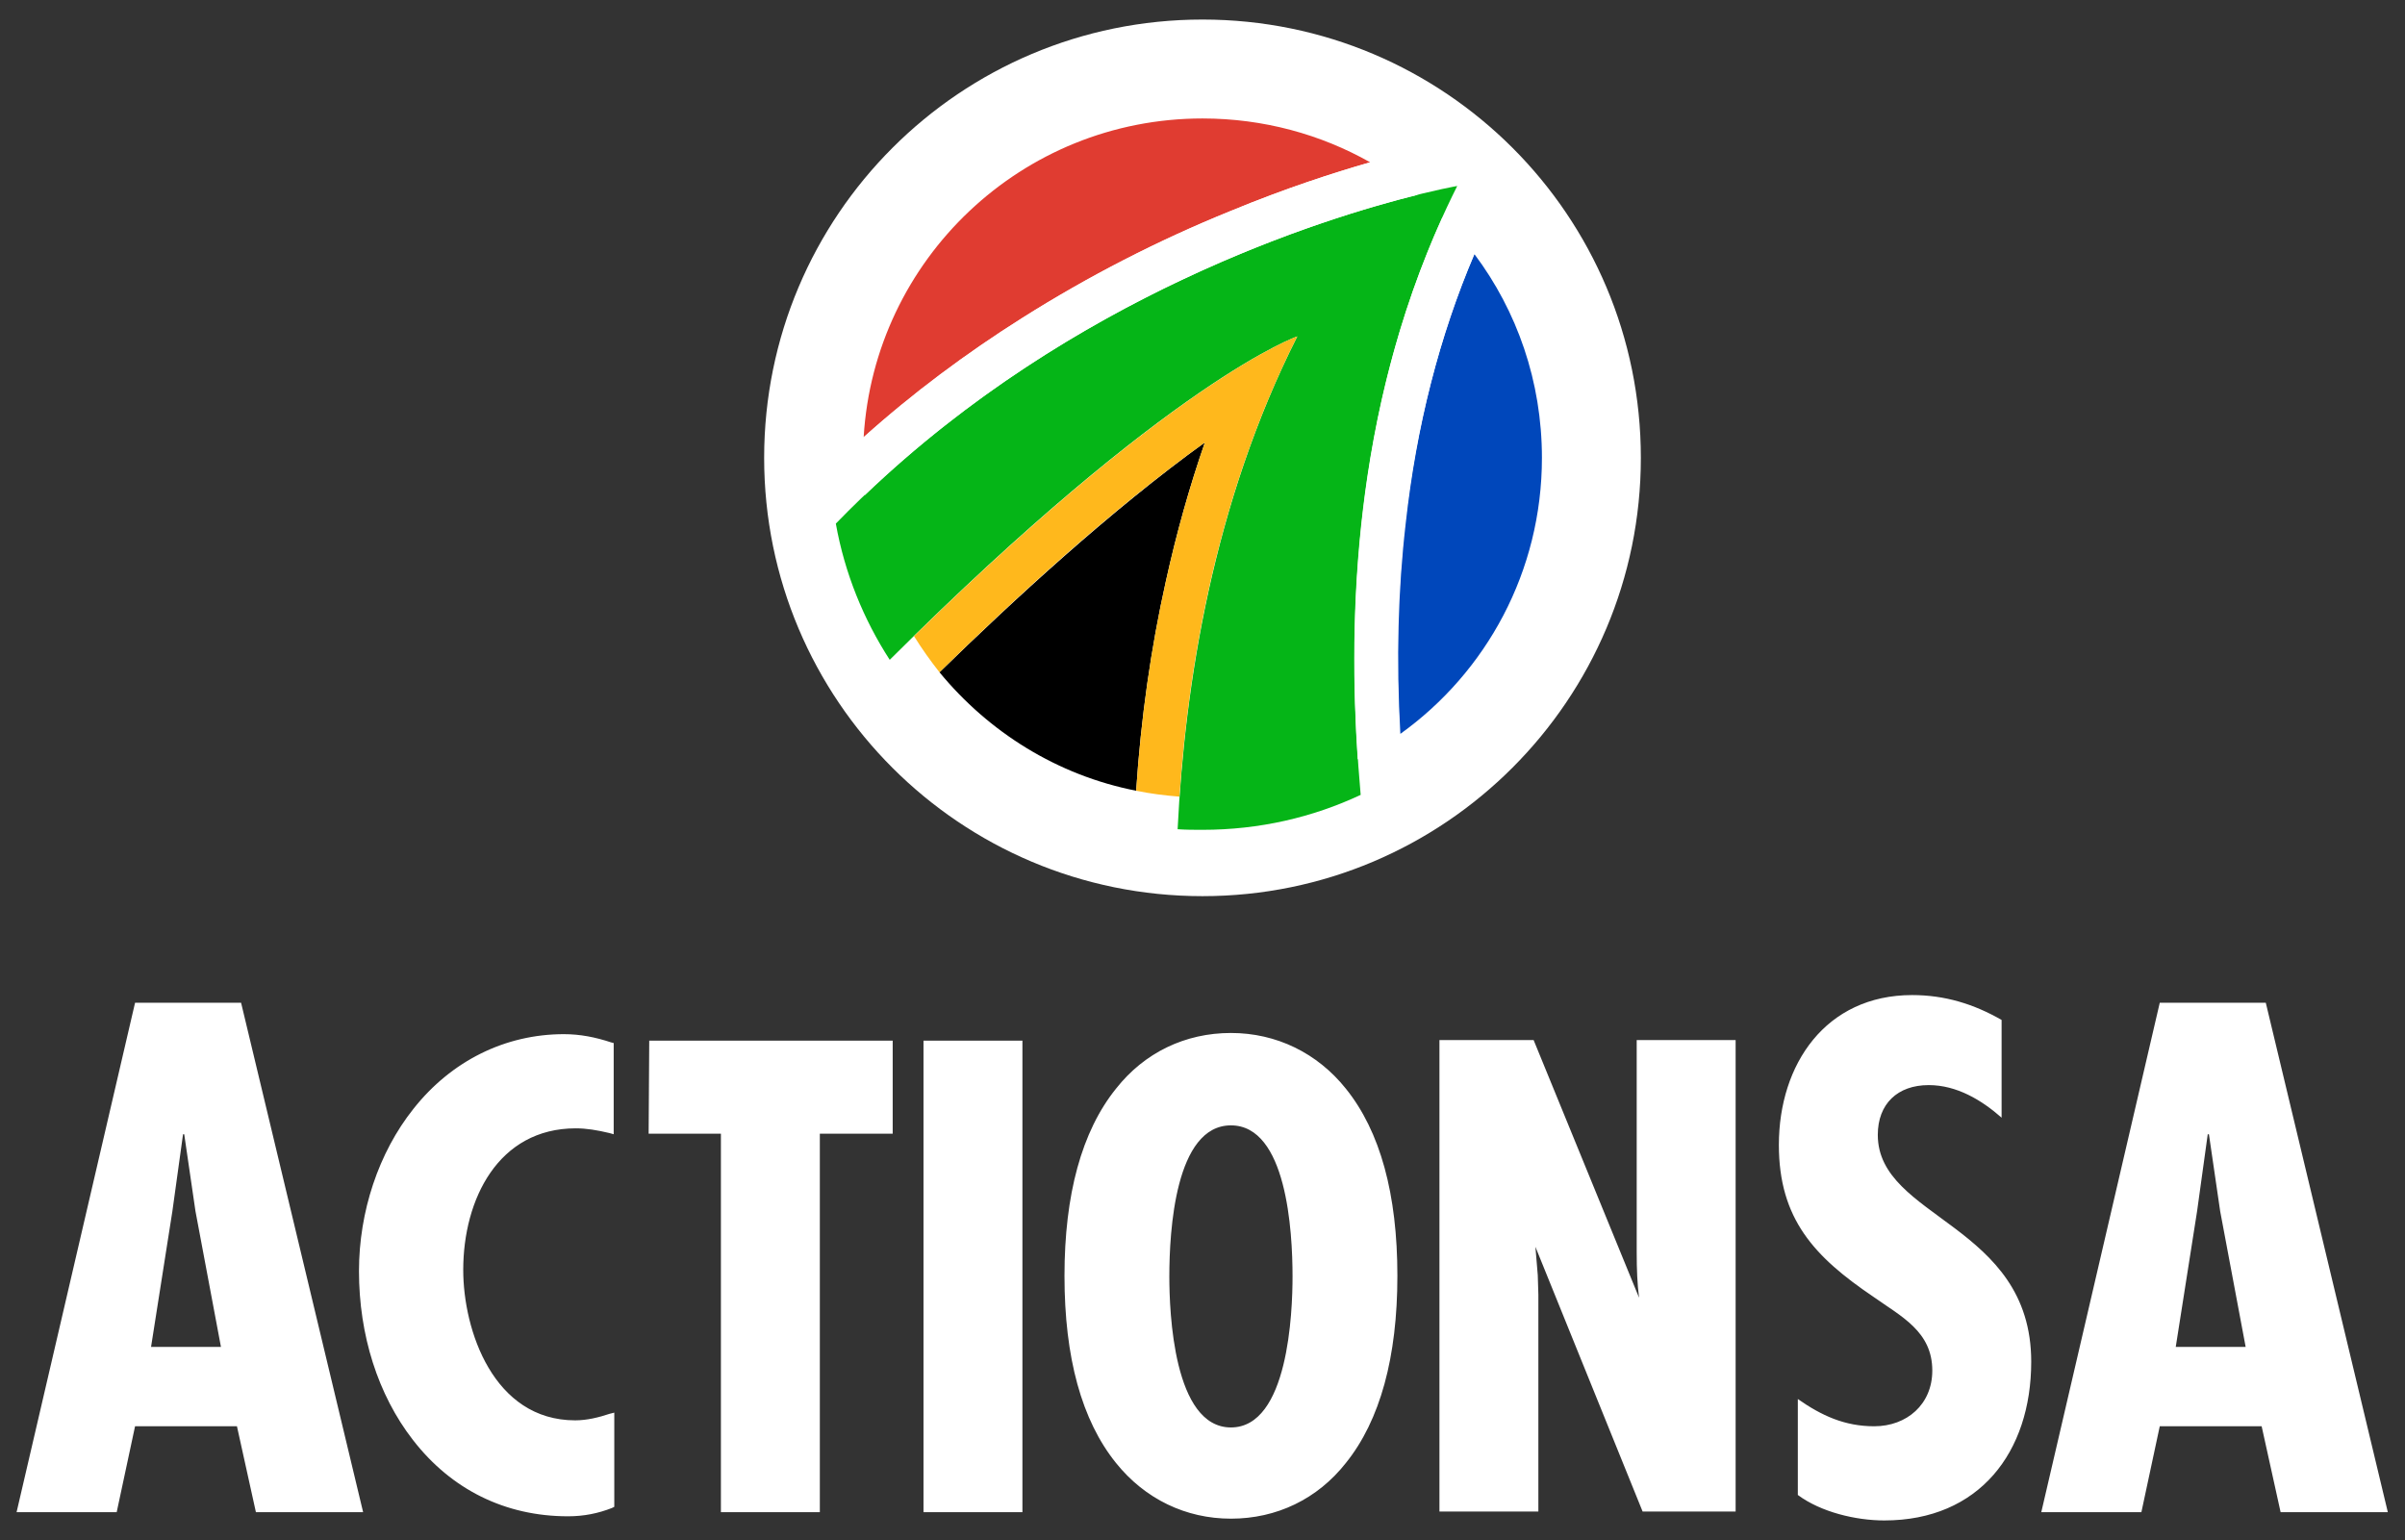 <?xml version="1.0" encoding="utf-8"?>
<!-- Generator: Adobe Illustrator 21.0.0, SVG Export Plug-In . SVG Version: 6.00 Build 0)  -->
<svg version="1.1" id="Layer_1" xmlns="http://www.w3.org/2000/svg" xmlns:xlink="http://www.w3.org/1999/xlink" x="0px" y="0px"
	 viewBox="0 0 406 260" style="enable-background:new 0 0 406 260;" xml:space="preserve">
<rect x="0" y="0" width="406" height="260" fill="#333333" stroke="none"/>
<style type="text/css">
	.st0{fill:#FFFFFF;}
	.st1{fill:#E03C31;}
	.st2{fill:#0047BB;}
	.st3{fill:#05B517;}
	.st4{fill:#FFB81C;}
</style>
<g>
	<path class="st0" d="M277,77.3c0,40.8-33.1,74-74,74s-74-33.1-74-74s33.1-74,74-74S277,36.4,277,77.3"/>
	<path class="st0" d="M207.8,241c-9.7,0-10.4-19.5-10.4-25.5c0-7.7,1-25.5,10.4-25.5s10.4,17.8,10.4,25.5
		C218.2,221.5,217.5,241,207.8,241 M207.8,174.4c-7.7,0-14.6,3.3-19.4,9.4c-5.8,7.2-8.7,17.9-8.7,31.6c0,13.8,2.9,24.4,8.7,31.6
		c4.9,6.1,11.8,9.4,19.4,9.4c7.7,0,14.6-3.3,19.4-9.4c5.8-7.2,8.7-17.9,8.7-31.6c0-13.8-2.9-24.4-8.7-31.6
		C222.4,177.8,215.5,174.4,207.8,174.4 M276.3,211.5c0,2.8,0.1,5.3,0.4,7.6l-17.8-43.5H243v79.6h16.7v-36.6l-0.1-3.3l-0.4-4.8
		l18.1,44.7h15.7v-79.6h-16.7v35.9H276.3z M109.5,191.4h12.2v63.9h16.7v-63.9h12.3v-15.7h-41.1L109.5,191.4L109.5,191.4z
		 M155.9,255.3h16.7v-79.6h-16.7V255.3z M25.5,227.4l3.6-22.9l1.8-13h0.2l1.9,13l4.3,22.9H25.5z M22.8,169.3l-20,86h16.9l3.1-14.5
		H40l3.2,14.5h18.1l-20.6-86H22.8z M95.2,174.6c-9.9,0-19,4.5-25.4,12.6c-5.9,7.4-9.2,17.4-9.2,27.4c0,10.8,3.2,20.9,9.1,28.5
		c6.5,8.4,15.6,12.9,26.2,12.9c2.7,0,5.1-0.5,7.4-1.4l0.4-0.2v-15.9l-0.8,0.2c-1.8,0.6-3.8,1.1-5.8,1.1c-13.8,0-18.9-15.2-18.9-25.4
		c0-11.9,5.9-23.9,19-23.9c1.8,0,3.6,0.3,5.7,0.8l0.7,0.2v-15.4l-0.4-0.1C100.5,175.1,97.9,174.6,95.2,174.6 M367.3,227.4l3.6-22.9
		l1.8-13h0.2l1.9,13l4.3,22.9H367.3z M382.5,169.3h-17.9l-20,86h16.9l3.1-14.5h17.2l3.2,14.5h18.1L382.5,169.3z M317,191.6
		c0-5.2,3.3-8.4,8.6-8.4c4.7,0,8.9,2.5,12.3,5.5v-16.5c-4.7-2.7-9.6-4.2-15.1-4.2c-14.6,0-22.5,11.7-22.5,25.3
		c0,12.5,6,18.9,15.9,25.6c4.8,3.4,10,5.9,10,12.5c0,5.7-4.3,9.4-9.8,9.4c-5,0-8.9-1.8-12.9-4.6v16.2c3.9,2.9,9.8,4.3,14.6,4.3
		c16,0,24.8-11.5,24.8-26.8C342.9,206.6,317,205.8,317,191.6"/>
	<path d="M196.8,98.2c1.8-8.2,4-16,6.6-23.5c-15.8,11.4-32.5,26.8-44.8,38.8c8.3,10.1,19.9,17.4,33.2,20
		C192.6,121.3,194.3,109.4,196.8,98.2"/>
	<path class="st1" d="M172.7,53.6c10.9-6.9,22.7-13,35.1-18c9.2-3.8,17.3-6.4,23.5-8.2c-8.3-4.7-18-7.4-28.3-7.4
		c-30.5,0-55.4,23.8-57.2,53.8C154,66.4,163,59.7,172.7,53.6"/>
	<path class="st2" d="M248.9,42.9c-5.9,13.8-9.8,29.1-11.6,45.5c-1.3,11.3-1.6,23-0.9,35.5c14.5-10.4,23.9-27.4,23.9-46.6
		C260.3,64.4,256.1,52.5,248.9,42.9"/>
	<path class="st3" d="M150.2,111.4C197.8,64,219,56.8,219,56.8c-14.2,28.1-19,58.8-20.2,83.2c1.4,0.1,2.8,0.1,4.2,0.1
		c9.6,0,18.6-2.1,26.7-5.9c-2.2-24.9-2.6-65.1,16.3-102.8c0,0-59.6,10.3-104.9,57C142.6,96.8,145.8,104.6,150.2,111.4"/>
	<path class="st0" d="M248.9,42.9c-1.6-2.2-3.4-4.2-5.4-6.2c-15.1,33.2-15.9,67.7-14.3,91.5c2.5-1.3,4.9-2.7,7.1-4.4
		c-0.7-12.4-0.4-24.1,0.9-35.5C239.1,72,243,56.7,248.9,42.9"/>
	<path class="st0" d="M239.3,32.9c-2.5-2.1-5.2-3.9-8-5.5c-6.3,1.8-14.3,4.4-23.5,8.2c-12.3,5-24.1,11.1-35.1,18
		c-9.7,6.1-18.6,12.9-26.9,20.2c-0.1,1.2-0.1,2.3-0.1,3.5c0,2.1,0.1,4.3,0.3,6.3C181.2,49.9,223.2,36.9,239.3,32.9"/>
	<path class="st4" d="M191.8,133.5c2.4,0.5,4.8,0.8,7.3,1c1.6-23.4,6.7-51.6,19.9-77.7c0,0-19.9,6.8-64.7,50.6
		c1.3,2.1,2.8,4.2,4.3,6.1c12.3-12.1,29-27.5,44.8-38.8c-2.6,7.5-4.8,15.4-6.6,23.5C194.3,109.4,192.6,121.3,191.8,133.5"/>
</g>
</svg>
